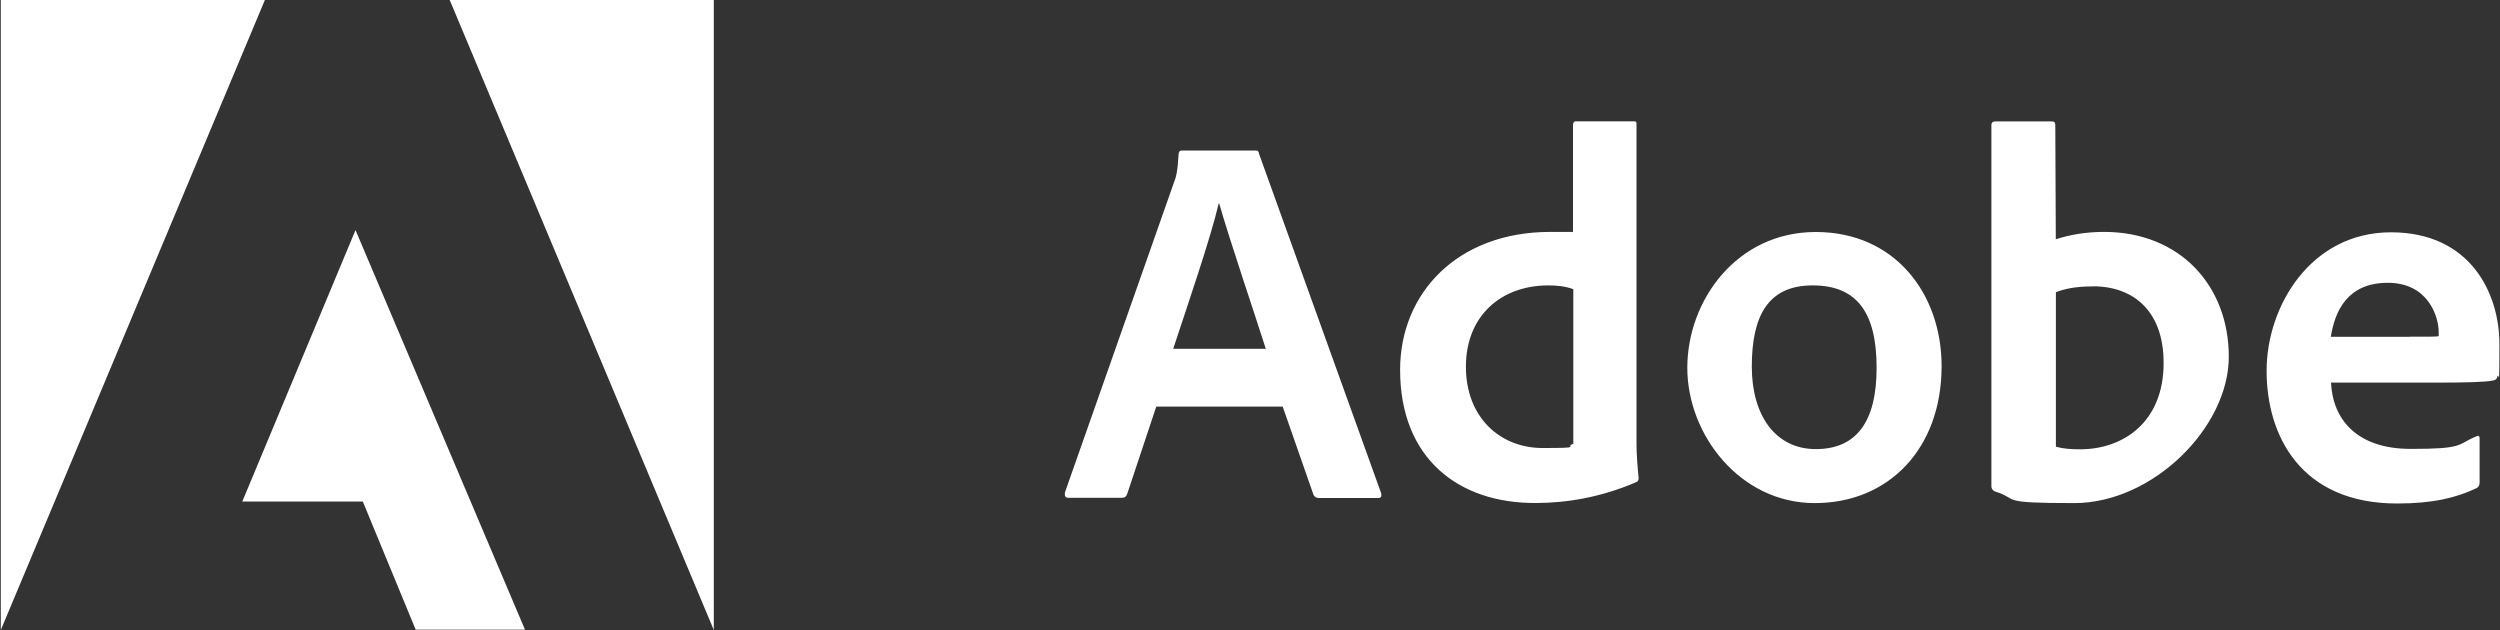 <?xml version="1.0" encoding="UTF-8"?>
<svg id="Layer_1" xmlns="http://www.w3.org/2000/svg" version="1.1" viewBox="0 0 2500 630">
  <rect x="0" y="0" width="2500" height="630" fill="#333333" stroke="none"/>
  <!-- Generator: Adobe Illustrator 29.5.1, SVG Export Plug-In . SVG Version: 2.1.0 Build 141)  -->
  <defs>
    <style>
      .st0 {
        fill: #fff;
      }
    </style>
  </defs>
  <path class="st0" d="M449.7,0l264.1,630V0h-264.1ZM.8,0v630L264.9,0H.8ZM242.2,501.5h120.6l52.9,128.2h109.3l-169.5-399.6-113.2,271.4Z"/>
  <path class="st0" d="M1156.3,406.5l-29,87.1c-1.1,3.2-2.6,4.2-5.8,4.2h-52.9c-3.2,0-4.2-1.6-3.7-5.3l109-309.9c2.1-5.3,3.7-10.5,4.7-28.4,0-2.1,1.1-3.7,3.2-3.7h73.5c2.6,0,3.2.5,3.7,3.2l122.2,339.6c.5,3.2,0,4.7-3.2,4.7h-59.2c-2.6,0-4.2-1.1-5.3-3.2l-30.8-88.2h-126.4v-.3ZM1265.8,348.8c-11.1-35-36.1-108.5-46.6-145.3h-.5c-8.4,35.5-29.7,97.4-45.5,145.3h92.7ZM1400.1,369.9c0-76.6,57.1-138,150.3-138s13.7.5,22.6,1.6v-108.5c0-2.6,1.1-3.7,3.2-3.7h57.7c2.6,0,2.6,1.1,2.6,3.2v319.3c0,10.5,1.1,24.2,2.1,34,0,2.6-.5,3.7-3.2,4.7-34.5,14.7-68.2,20.5-100,20.5-76.6.3-135.3-44.2-135.3-133.2h0ZM1573,289.1c-6.8-2.6-15.3-3.7-24.7-3.7-47.1,0-82.4,30.3-82.4,81.3s34.5,81.3,76.6,81.3,21.1-1.1,30.8-4.2v-154.8h-.3ZM1941.6,366.2c0,81.9-52.4,136.9-126.9,136.9s-127.4-68.2-127.4-135.3,49.2-135.8,128.5-135.8,125.8,61.9,125.8,134.3h0ZM1751.8,366.7c0,48.7,23.7,82.4,64,82.4s60.8-26.9,60.8-81.3-19-82.4-64-82.4-60.8,31.1-60.8,81.3ZM2050.6,121.4c3.7,0,4.7.5,4.7,4.2l.5,113.7c14.2-4.7,30.8-7.4,48.2-7.4,76.1,0,124.8,54,124.8,124.8s-76.1,146.4-154.5,146.4-54-3.7-79.2-11.6c-2.1-.5-3.7-3.2-3.7-4.7V125.1c0-2.6,1.6-3.7,3.7-3.7h55.5ZM2093,286.4c-18.4,0-28.4,2.6-37.1,5.8v154.5c7.4,2.1,15.3,2.6,24.2,2.6,43.4,0,83.5-27.4,83.5-86.1.3-50.5-28.7-76.9-70.6-76.9h0ZM2331,382.3c1.6,37.1,25.8,66.6,79.8,66.6s45.5-4.2,65.6-12.6c1.6-1.1,3.2-.5,3.2,2.1v44c0,3.2-1.1,4.7-3.2,5.8-20,9.5-43.4,15.3-79.2,15.3-96.4,0-130.6-67.7-130.6-132.7s44.5-138.5,124.3-138.5,108.5,61.3,108.5,111.6-.5,26.9-2.1,32.9c-.5,2.1-1.6,3.2-4.2,3.7-7.4,1.6-28.4,2.1-54.5,2.1h-107.4v-.3ZM2409.7,336.7c20,0,26.9,0,29-.5v-4.2c0-15.3-10.5-49.2-50.8-49.2s-52.9,27.9-57.1,54h79Z"/>
</svg>